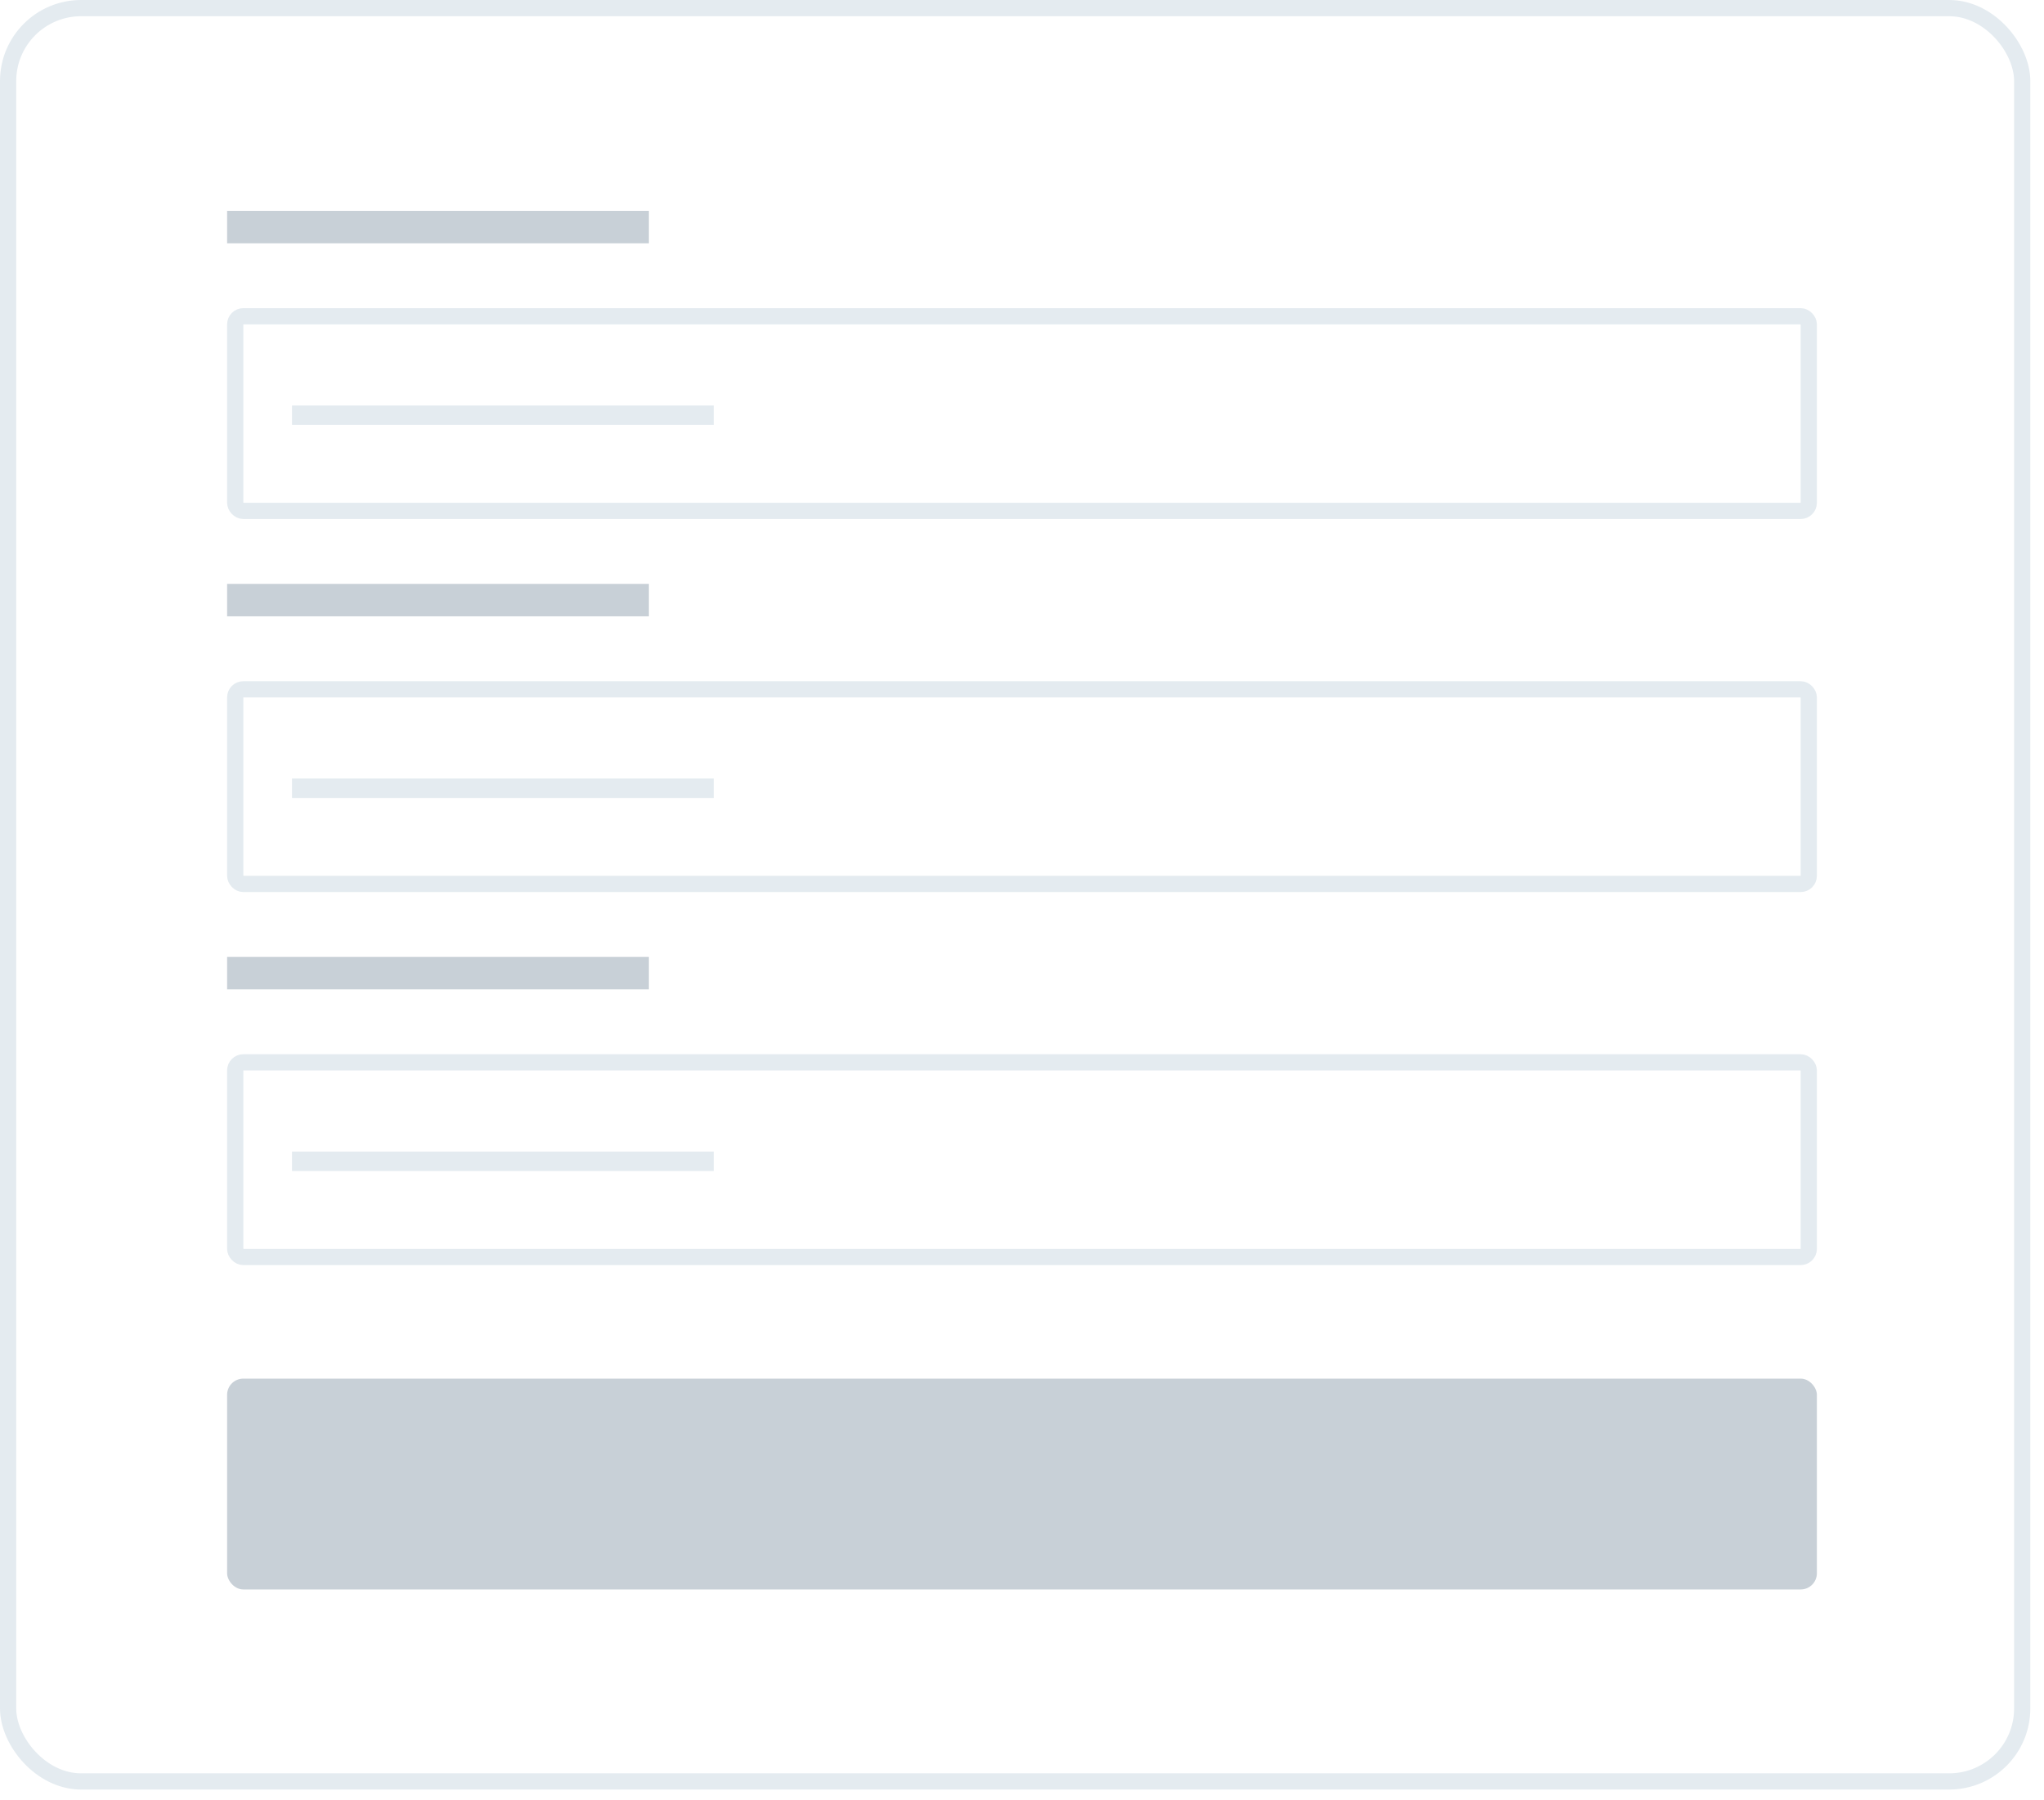 <svg width="126" height="111" viewBox="0 0 126 111" fill="none" xmlns="http://www.w3.org/2000/svg">
	<rect x="0.5" y="0.5" width="124.157" height="109.336" rx="4.5" stroke="#E4EBF0"/>
	<rect x="14.5" y="19.5" width="97" height="12" rx="0.5" stroke="#E4EBF0"/>
	<rect x="14" y="13" width="26" height="2" fill="#C8D0D7"/>
	<rect x="18" y="25" width="26" height="1.2" fill="#E4EBF0"/>
	<rect x="14.5" y="42.5" width="97" height="12" rx="0.5" stroke="#E4EBF0"/>
	<rect x="14" y="36" width="26" height="2" fill="#C8D0D7"/>
	<rect x="18" y="48" width="26" height="1.2" fill="#E4EBF0"/>
	<rect x="14.5" y="65.5" width="97" height="12" rx="0.5" stroke="#E4EBF0"/>
	<rect x="14" y="59" width="26" height="2" fill="#C8D0D7"/>
	<rect x="18" y="71" width="26" height="1.2" fill="#E4EBF0"/>
	<rect x="14" y="85" width="98" height="13" rx="1" fill="#C8D0D7"/>
</svg>
